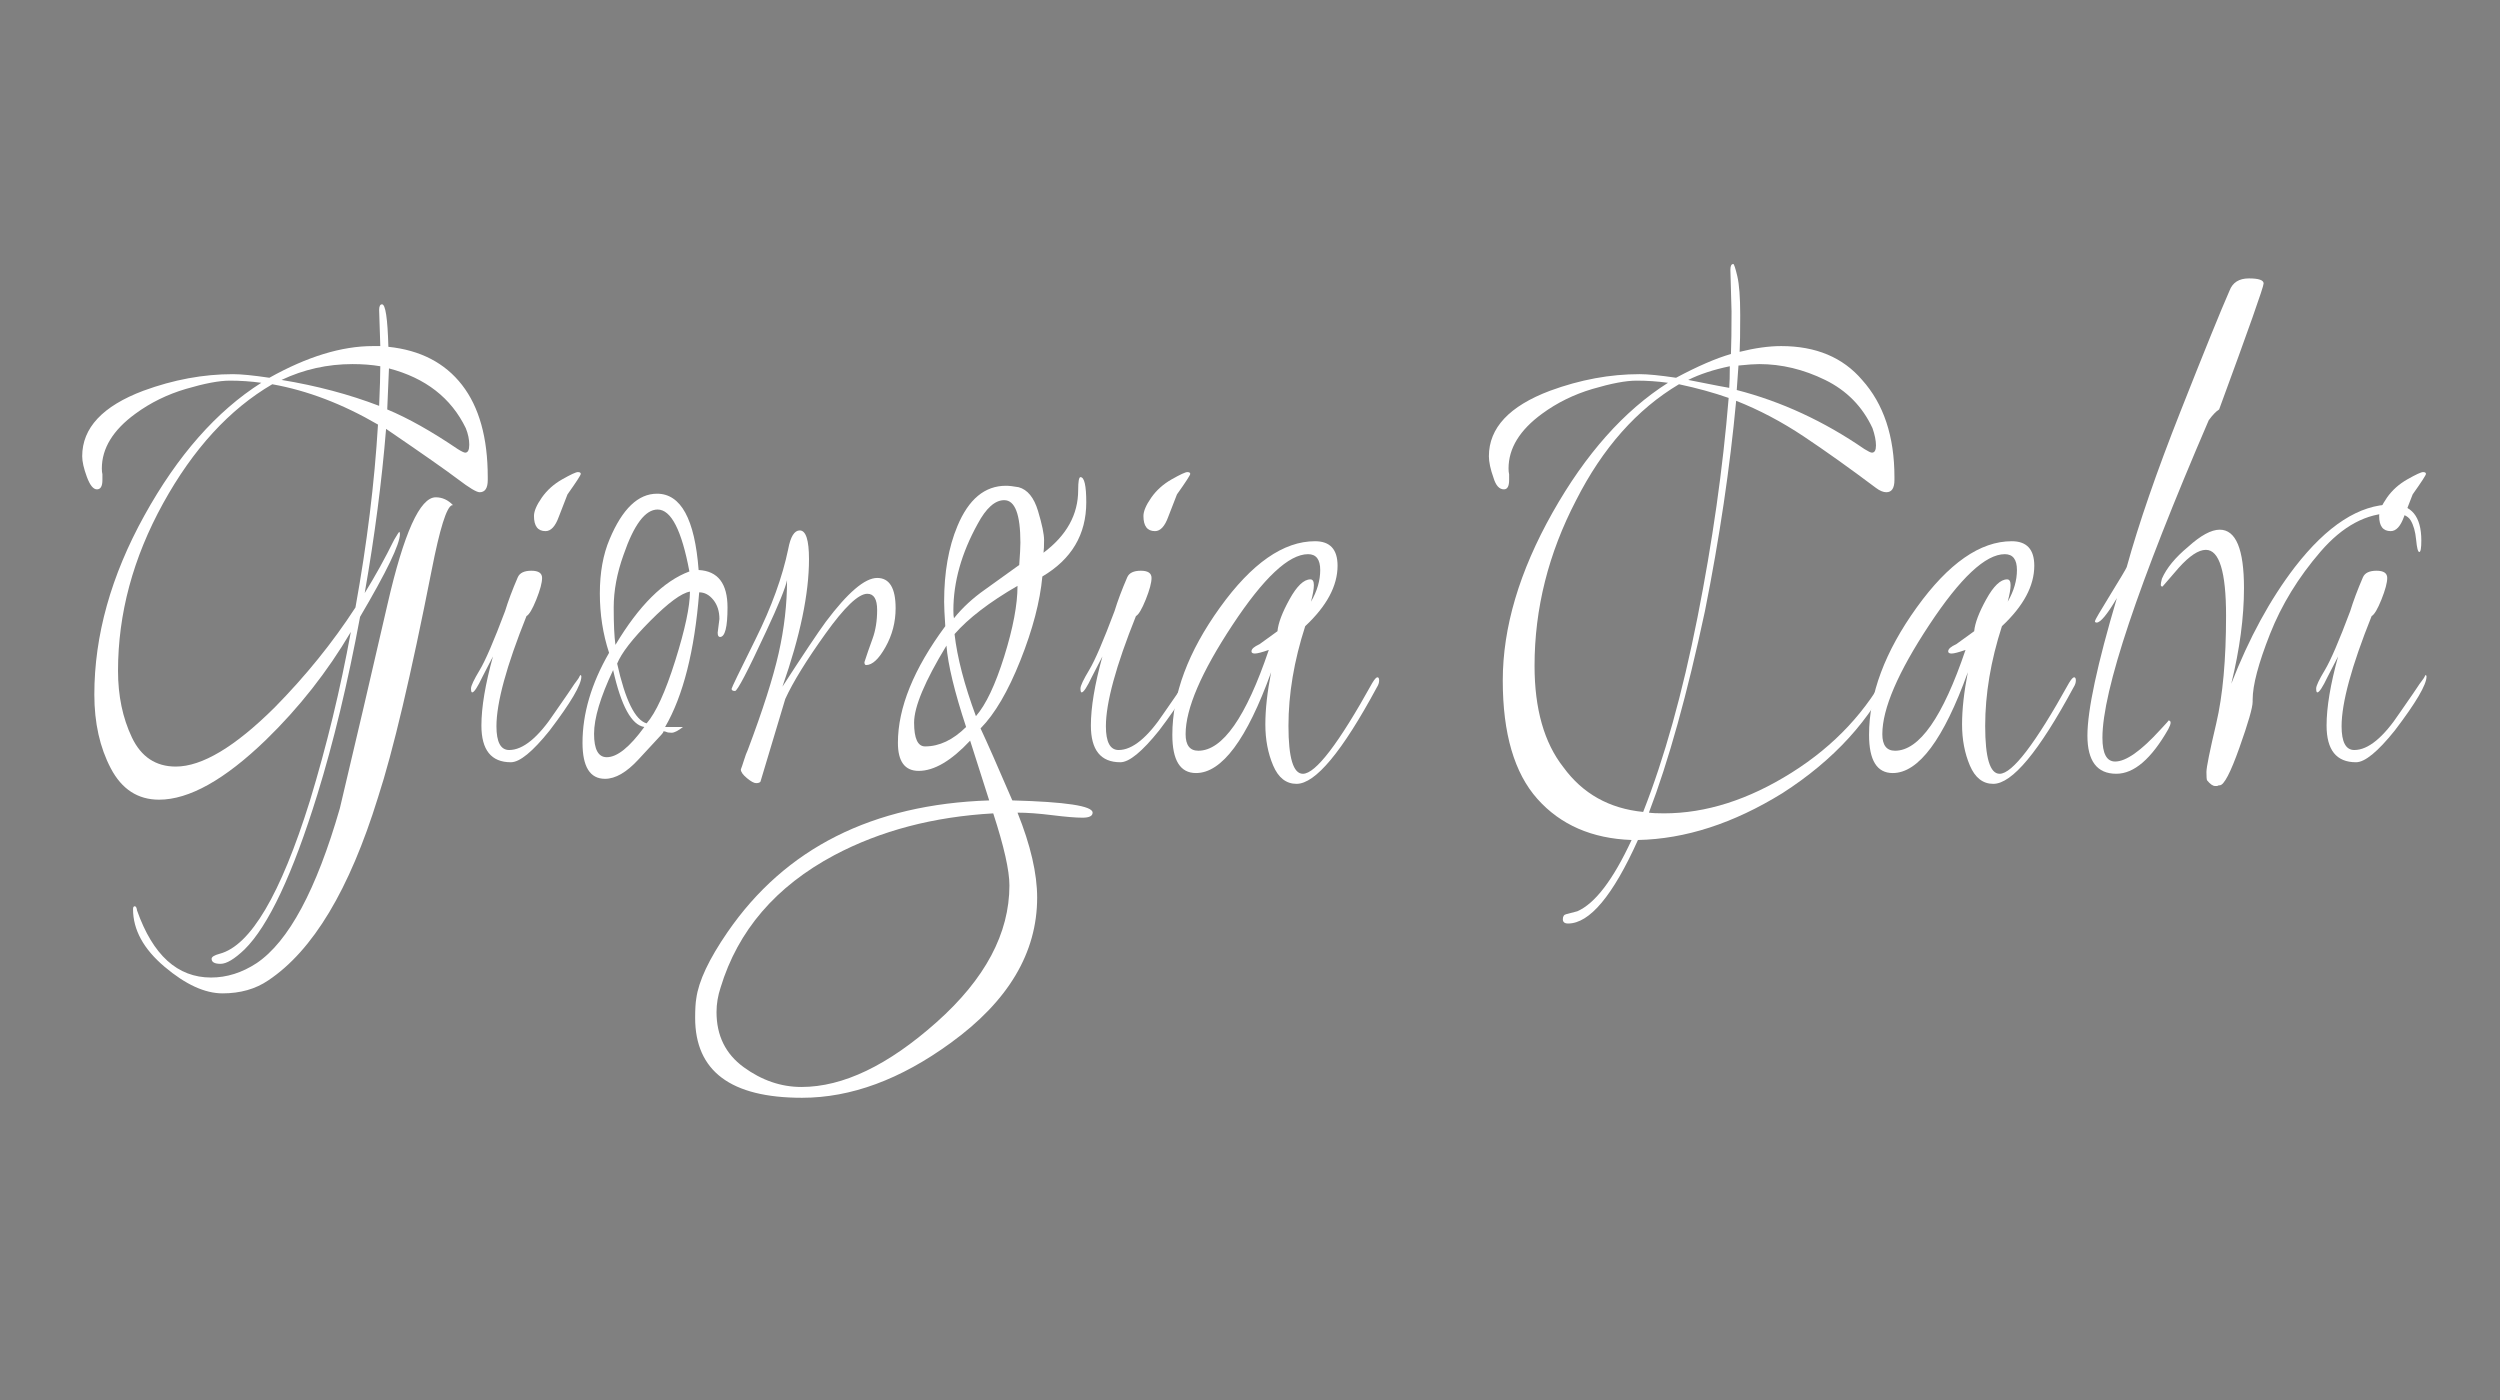 <?xml version="1.0" encoding="utf-8"?>
<!-- Generator: Adobe Illustrator 15.0.2, SVG Export Plug-In . SVG Version: 6.00 Build 0)  -->
<!DOCTYPE svg PUBLIC "-//W3C//DTD SVG 1.1//EN" "http://www.w3.org/Graphics/SVG/1.1/DTD/svg11.dtd">
<svg version="1.1" id="Livello_1" xmlns="http://www.w3.org/2000/svg" xmlns:xlink="http://www.w3.org/1999/xlink" x="0px" y="0px"
	 width="250px" height="140px" viewBox="0 0 250 140" enable-background="new 0 0 250 140" xml:space="preserve">
<rect x="0" y="0" width="250" height="140" fill="#808080" stroke="none"/>
<path fill="#222328" d="M-200.737-133.396c9.448-5.766,18.2-13.857,24.907-22.664l-1.05-0.688
	c-17.706,25.368-34.693,51.262-51.959,76.93c-11.42,16.978-22.418,34.22-37.742,48.064c-5.206,4.704-10.912,9-17.125,12.299
	c-1.178,0.625-2.392,1.223-3.65,1.67c0.818-0.291-2.112-9.479-2.456-11.179c-1.82-8.993-0.095-18.864,2.096-27.633
	c2.32-9.284,6.222-17.87,12.25-25.322c12.64-15.618,31.757-18.848,50.813-19.313c0.758-0.021,0.078-0.97-0.432-0.956
	c-10.866,0.265-21.833,1.16-32.037,5.154c-9.008,3.526-16.185,9.97-21.88,17.643c-6.562,8.84-9.82,20.096-11.607,30.805
	c-0.814,4.881-1.11,9.846-0.868,14.785c0.258,5.244,2.08,10.217,3.186,15.313c0.554,2.55,2.15,1.481,3.887,0.668
	c5.54-2.592,10.57-6.287,15.28-10.137c15.708-12.836,26.878-29.666,38.067-46.313c18.343-27.293,36.403-54.822,55.228-81.791
	c0.31-0.443-0.72-1.12-1.05-0.688c-6.69,8.785-15.322,16.756-24.753,22.51c-0.496,0.305,0.455,1.11,0.895,0.84V-133.396z
	 M-200.844-106.46c0.26,0.014,0.73,0.1,0.737,0.41c-0.002-0.055-0.04,0.072,0.01-0.01c0.073-0.118,0.313-0.237,0.452-0.186
	c-0.228-0.083-0.382-0.355-0.494-0.55l-0.28,0.536l0.246-0.125c0.203-0.103,0.42-0.424,0.218-0.628
	c-0.223-0.223-0.59-0.095-0.823,0.024l-0.242,0.125c-0.205,0.105-0.422,0.426-0.22,0.63c0.224,0.223,0.59,0.095,0.822-0.024
	l0.246-0.125l-0.605-0.603l-0.242,0.125c-0.153,0.08-0.39,0.346-0.28,0.537c0.248,0.43,0.54,0.817,1.045,0.942
	c0.446,0.11,0.927-0.133,1.2-0.473c0.223-0.278,0.183-0.68-0.022-0.95c-0.328-0.437-0.935-0.517-1.44-0.544
	c-0.583-0.03-1.146,0.846-0.325,0.89L-200.844-106.46z M-181.843-104.796c11.984,1.084,22.964-4.353,33.634-9.12
	c4.381-1.96,8.274-6.385,11.767-9.545c1.932-1.748,26.022-24.73,23.668-26.214c-3.14-1.978-8.095,3.182-10.022,4.975
	c-5.957,5.54-11.037,12.114-16.021,18.513c-14.275,18.325-26.065,38.665-42.635,55.109c-5.35,5.311-10.864,10.504-16.67,15.318
	c-1.417,1.175-2.876,2.311-4.41,3.33c-3.034,2.02-2.588-1.354-2.174-3.38c1.094-5.341,4.775-10.463,8.256-14.533
	c9.133-10.676,22.36-17.68,34.084-25.13c10.722-6.812,21.646-13.296,32.578-19.766c5.316-3.147,10.399-6.43,15.086-10.477
	c2.184-1.886,6.002-4.964,6.14-8.17c0.133-3.196-8.593,4.696-8.841,4.94c-6.393,6.28-12.51,12.823-18.92,19.09
	c-6.723,6.573-13.866,13.595-18.824,21.646c-0.752,1.22-2.676,5.48,0.273,5.647c4.275,0.24,8.484-3.463,11.533-5.937
	c0.875-0.71-0.652-0.362-1.02-0.064c-2.367,1.92-11.855,8.395-10.364,2.2c0.386-1.601,1.603-3.133,2.521-4.463
	c3.192-4.612,7.106-8.76,10.939-12.84c6.322-6.726,13.18-12.894,19.514-19.61c3.08-3.265,6.139-6.635,9.618-9.485
	c3.007-2.463,1.548,1.286,0.524,2.717c-2.323,3.25-5.801,5.78-8.953,8.16c-10.793,8.15-23.426,14.273-34.938,21.384
	c-10.769,6.65-21.785,13.25-31.94,20.806c-7.837,5.83-14.56,13.232-18.188,22.365c-0.293,0.736-2.183,6.637,0.007,6.709
	c1.564,0.049,3.093-1.061,4.325-1.883c6.213-4.135,11.67-9.652,17.05-14.779c13.73-13.09,24.17-28.147,35.03-43.57
	c8.432-11.973,17.631-24.645,28.381-34.64c0.586-0.545,7.142-5.477,6.639-2.787c-0.338,1.82-2.512,3.832-3.646,5.155
	c-4.56,5.323-9.653,10.218-14.729,15.042c-4.496,4.273-9.07,8.544-13.985,12.337c-3.426,2.64-7.883,3.97-11.864,5.58
	c-7.246,2.934-14.275,5.15-22.192,4.434c-0.427-0.04-1.782,0.888-1.232,0.937L-181.843-104.796z"/>
<path fill="#222328" d="M-135.515-96.294c-2.606,1.42-5.694,2.888-6.79,5.838c-0.404,1.092,0.87,1.92,1.813,1.85
	c1.767-0.132,3.011-0.672,4.557-1.524c2.627-1.447,1.367-1.944,1.633,0.192c0.186,1.479,1.051,1.896,2.453,1.852
	c2.385-0.078,4.934-1.924,6.91-3.047c1.281-0.728,2.554-1.47,3.857-2.16c1.66-0.88,1.109-1.387-0.125-0.333
	c-1.123,0.958-1.424,2.47-0.396,3.555c1.55,1.638,5.069,0.73,6.886,0.392c0.646-0.12-0.027-0.66-0.449-0.58
	c-1.5,0.28-7.193,1.275-5.86-2.09c0.372-0.94,1.37-1.49,2.233-1.875c0.529-0.238-0.25-0.625-0.559-0.543
	c-2.24,0.6-4.258,1.985-6.25,3.127c-2.884,1.655-8.93,5.173-7.212-0.934c0.112-0.4-0.729-0.397-0.914-0.248
	c-2.043,1.646-9.992,4.072-5.962,0.13c1.361-1.334,3.18-2.198,4.837-3.1C-134.326-96.078-135.168-96.484-135.515-96.294
	L-135.515-96.294z M-106.949-94.759c-1.709,1.7-1.707,2.86-2.469,5.08c-0.431,1.245-2.305,1.777-3.363,2.236l0.439,0.72
	c1.504-0.647,3.065-0.83,4.688-0.548c4.029,0.213,6.627,0.027,9.809-2.896c1.598-1.468,3.044-3.044,4.467-4.678
	c0.844-0.966,1.67-1.946,2.514-2.91l0.813-0.9c0.984-0.48,1.062-1.012,0.235-1.6c-2.176,2.047-3.307,6.65-0.898,8.905
	c1.067,1,2.74,0.263,3.854-0.203c2.356-0.985,5.905-3.657,7.899-0.583c0.387,0.596,1.041,1.206,1.664,1.534
	c4.002,2.105,8.824,1.352,13.161,1.045c7.438-0.528,14.974,1.015,22.37,1.637c0.55,0.046-0.145-0.623-0.436-0.647
	c-6.527-0.55-13.037-1.617-19.596-1.764c-6.107-0.138-12.35,2.338-17.166-2.898c-1.387-1.507-3.046-1.06-4.928-0.63
	c-1.891,0.432-3.518,1.755-5.393,2.293c-3.057,0.877-1.371-5.454-1.274-5.748c0.479-1.48,1.796-2.605,2.882-3.626
	c0.195-0.185-0.592-0.754-0.811-0.565c-4.055,3.517-6.957,8.122-11.111,11.552c-4.482,3.704-9.814,0.334-14.385,3.17
	c-0.301,0.187,0.49,0.756,0.763,0.608c1.077-0.592,3.28-1.125,4.038-2.147c1.443-1.948,1.284-4.12,3.09-5.913
	c0.2-0.196-0.604-0.773-0.855-0.523L-106.949-94.759z"/>
<g>
	<path fill="#FFFFFF" d="M38.03,34.609l-0.116-3.6c0-0.383,0.096-0.576,0.289-0.576c0.347,0,0.558,1.416,0.635,4.248
		c3.197,0.336,5.652,1.608,7.366,3.816c1.713,2.208,2.571,5.281,2.571,9.216v0.288c0,0.817-0.27,1.224-0.809,1.224
		c-0.309,0-1.031-0.432-2.166-1.296c-1.137-0.864-3.534-2.543-7.193-5.04c-0.424,5.232-1.136,10.704-2.137,16.416
		c1.04-1.68,2.022-3.456,2.946-5.328c0.308-0.528,0.481-0.792,0.52-0.792c0.038,0.048,0.057,0.12,0.057,0.216
		c0,1.008-1.328,3.769-3.986,8.28c-1.233,6.624-2.657,12.552-4.275,17.784c-2.465,7.968-4.892,13.128-7.279,15.48
		c-1.002,0.959-1.801,1.439-2.397,1.439c-0.598,0-0.896-0.169-0.896-0.504c0-0.192,0.269-0.36,0.809-0.504
		c3.081-0.816,6.085-5.904,9.012-15.264c1.695-5.568,3.062-11.208,4.102-16.92c-2.35,3.985-5.18,7.584-8.492,10.8
		c-4.122,3.983-7.684,5.976-10.688,5.976c-2.118,0-3.726-1.044-4.823-3.132c-1.098-2.088-1.647-4.547-1.647-7.38
		c0-5.904,1.666-11.868,4.997-17.892c3.331-6.023,7.23-10.451,11.699-13.284c-1.04-0.144-2.09-0.216-3.148-0.216
		c-1.06,0-2.523,0.277-4.391,0.828c-1.868,0.552-3.553,1.38-5.055,2.484c-2.234,1.632-3.351,3.456-3.351,5.472
		c0,0.241,0.019,0.432,0.058,0.576v0.576c0,0.625-0.183,0.936-0.549,0.936c-0.367,0-0.703-0.42-1.011-1.26
		c-0.309-0.839-0.462-1.523-0.462-2.052c0-2.832,2.041-5.015,6.124-6.552c3.004-1.104,5.988-1.656,8.955-1.656
		c0.809,0,2.022,0.12,3.639,0.36c3.774-2.111,7.222-3.168,10.341-3.168C37.51,34.609,37.76,34.609,38.03,34.609z M11.802,67.081
		c0,2.496,0.462,4.716,1.387,6.66c0.924,1.943,2.388,2.916,4.39,2.916c2.619,0,5.912-1.968,9.879-5.904
		c3.12-3.168,5.815-6.503,8.088-10.008c1.156-6.383,1.907-12.48,2.253-18.288c-3.544-2.063-7.068-3.408-10.572-4.032
		c-4.275,2.497-7.915,6.469-10.919,11.916C13.304,55.79,11.802,61.369,11.802,67.081z M26.822,98.041
		c-1.271,0.864-2.793,1.296-4.564,1.296c-1.772,0-3.707-0.889-5.806-2.664c-2.099-1.776-3.148-3.696-3.148-5.76
		c0-0.192,0.058-0.288,0.173-0.288c0.116,0,0.192,0.144,0.231,0.432c1.579,4.464,4.044,6.696,7.395,6.696
		c1.579,0,3.1-0.48,4.563-1.44c3.197-2.159,5.97-7.32,8.319-15.479c1.54-6.48,3.129-13.284,4.766-20.412
		c1.636-7.128,3.244-10.692,4.824-10.692c0.654,0,1.232,0.264,1.732,0.792h-0.115c-0.54,0.192-1.213,2.353-2.022,6.48
		c-2.08,10.561-3.871,18.144-5.373,22.752C34.948,88.969,31.29,95.064,26.822,98.041z M35.257,36.409
		c-2.504,0-4.873,0.528-7.106,1.584c3.504,0.576,6.759,1.44,9.763,2.592c0.077-1.824,0.116-3.143,0.116-3.96
		C37.182,36.481,36.258,36.409,35.257,36.409z M46.926,44.473c0-0.528-0.115-1.08-0.347-1.656c-1.464-3.024-4.024-5.015-7.683-5.976
		l-0.173,4.104c2.08,0.864,4.429,2.185,7.048,3.96c0.384,0.241,0.636,0.36,0.751,0.36C46.791,45.265,46.926,45.001,46.926,44.473z"
		/>
	<path fill="#FFFFFF" d="M58.019,67.513c0.077,0,0.116,0.048,0.116,0.144c0,0.817-1.06,2.617-3.177,5.4
		c-1.695,2.113-2.985,3.168-3.871,3.168c-1.964,0-2.946-1.224-2.946-3.672c0-1.823,0.385-4.127,1.156-6.912l-1.04,2.016
		c-0.501,1.057-0.847,1.584-1.04,1.584c-0.078,0-0.116-0.131-0.116-0.396c0-0.263,0.289-0.875,0.867-1.836
		c0.577-0.959,1.424-2.927,2.542-5.904c0.307-1.008,0.731-2.135,1.271-3.384c0.192-0.432,0.645-0.648,1.358-0.648
		c0.712,0,1.069,0.241,1.069,0.72c0,0.48-0.193,1.2-0.578,2.16c-0.385,0.96-0.713,1.512-0.982,1.656
		c-2.003,4.993-3.004,8.665-3.004,11.016c0,1.584,0.423,2.376,1.271,2.376c1.386,0,2.907-1.248,4.563-3.744
		c0.694-1.008,1.117-1.62,1.271-1.836c0.154-0.216,0.308-0.443,0.462-0.684c0.153-0.239,0.289-0.432,0.404-0.576
		C57.807,67.921,57.941,67.706,58.019,67.513z M56.228,47.929c0.847-0.479,1.366-0.72,1.56-0.72c0.192,0,0.289,0.061,0.289,0.18
		c0,0.12-0.443,0.804-1.329,2.052l-0.866,2.232c-0.347,0.961-0.79,1.44-1.329,1.44c-0.771,0-1.156-0.504-1.156-1.512
		c0-0.479,0.26-1.091,0.78-1.836C54.697,49.021,55.38,48.409,56.228,47.929z"/>
	<path fill="#FFFFFF" d="M71.768,63.265l0.173-1.368c0-0.767-0.202-1.404-0.607-1.908c-0.404-0.504-0.876-0.756-1.415-0.756
		c-0.462,5.857-1.599,10.344-3.408,13.464h1.791c-0.501,0.385-0.876,0.576-1.126,0.576c-0.251,0-0.424-0.024-0.52-0.072
		c-0.097-0.048-0.202-0.072-0.318-0.072c0.038,0.049-0.067,0.205-0.318,0.468c-0.25,0.265-0.973,1.044-2.166,2.34
		c-1.194,1.297-2.311,1.944-3.351,1.944c-1.501,0-2.252-1.199-2.252-3.6c0-2.928,0.885-5.928,2.657-9
		c-0.617-1.872-0.924-3.852-0.924-5.94s0.327-3.899,0.982-5.436c1.271-3.024,2.85-4.536,4.737-4.536
		c2.387,0,3.774,2.544,4.159,7.632c1.926,0.097,2.889,1.344,2.889,3.744c0,1.969-0.25,2.952-0.751,2.952
		C71.845,63.697,71.768,63.553,71.768,63.265z M61.312,67.009c-1.271,2.689-1.906,4.813-1.906,6.372c0,1.561,0.423,2.34,1.271,2.34
		c1.04,0,2.291-1.008,3.755-3.023C63.16,72.506,62.12,70.609,61.312,67.009z M65.76,50.953c-1.233,0-2.369,1.512-3.408,4.536
		c-0.656,1.825-0.982,3.577-0.982,5.256c0,1.681,0.058,2.928,0.174,3.744c2.349-3.935,4.813-6.383,7.395-7.344
		C68.167,53.017,67.108,50.953,65.76,50.953z M68.995,59.161c-0.848,0.144-2.167,1.116-3.957,2.916
		c-1.791,1.8-2.898,3.229-3.322,4.284c0.809,3.648,1.791,5.641,2.946,5.976c0.924-1.056,1.878-3.143,2.86-6.264
		C68.504,62.953,68.995,60.649,68.995,59.161z"/>
	<path fill="#FFFFFF" d="M89.562,60.817c0,1.393-0.338,2.689-1.011,3.888c-0.674,1.2-1.319,1.8-1.935,1.8
		c-0.115,0-0.173-0.096-0.173-0.288c0.231-0.72,0.5-1.5,0.809-2.34c0.308-0.839,0.462-1.8,0.462-2.88s-0.328-1.62-0.982-1.62
		c-0.887,0-2.282,1.332-4.188,3.996c-1.907,2.664-3.245,4.836-4.015,6.516l-2.484,8.28c-0.078,0.096-0.222,0.144-0.433,0.144
		c-0.212,0-0.52-0.168-0.924-0.504s-0.606-0.623-0.606-0.863c0.077-0.191,0.182-0.504,0.318-0.937
		c0.134-0.432,0.26-0.767,0.375-1.008c1.502-3.983,2.532-7.211,3.091-9.684c0.558-2.472,0.838-4.907,0.838-7.308
		c-0.154,0.769-0.848,2.473-2.08,5.112c-1.849,3.984-2.889,5.976-3.12,5.976c-0.231,0-0.347-0.072-0.347-0.216
		c0-0.096,0.799-1.751,2.398-4.968c1.598-3.215,2.687-6.216,3.264-9c0.231-1.248,0.616-1.872,1.156-1.872
		c0.616,0,0.924,0.96,0.924,2.88c0,3.456-0.886,7.704-2.657,12.744c2.08-3.215,3.523-5.375,4.333-6.48
		c2.195-2.927,3.909-4.392,5.142-4.392C88.945,57.793,89.562,58.801,89.562,60.817z"/>
	<path fill="#FFFFFF" d="M109.261,81.265c0,0.336-0.337,0.504-1.011,0.504c-0.675,0-1.686-0.084-3.033-0.252
		c-1.349-0.168-2.503-0.252-3.466-0.252c1.309,3.264,1.964,6.096,1.964,8.496c0,5.52-2.888,10.368-8.666,14.544
		c-5.007,3.647-9.956,5.473-14.847,5.473c-7.125,0-10.688-2.664-10.688-7.992c0-0.864,0.039-1.512,0.115-1.944
		c0.231-1.728,1.271-3.937,3.12-6.624c5.777-8.4,14.5-12.792,26.17-13.176l-1.906-5.976c-1.888,2.016-3.602,3.023-5.142,3.023
		c-1.387,0-2.08-0.936-2.08-2.808c0-3.504,1.579-7.392,4.737-11.664c-0.078-1.152-0.115-1.968-0.115-2.448
		c0-2.927,0.442-5.447,1.329-7.56c1.117-2.688,2.734-4.032,4.853-4.032c0.308,0,0.731,0.048,1.271,0.144
		c0.886,0.241,1.531,1.033,1.936,2.376c0.404,1.344,0.606,2.316,0.606,2.916c0,0.601-0.02,1.02-0.058,1.26
		c2.311-1.728,3.467-3.816,3.467-6.264c0-0.864,0.077-1.296,0.231-1.296c0.385,0,0.578,0.84,0.578,2.52
		c0,3.216-1.464,5.688-4.391,7.416c-0.231,2.497-0.963,5.292-2.195,8.388c-1.233,3.096-2.562,5.364-3.986,6.804
		c0.654,1.393,1.713,3.793,3.177,7.2C106.583,80.185,109.261,80.592,109.261,81.265z M100.942,88.537c0-1.488-0.54-3.888-1.618-7.2
		c-5.97,0.335-11.265,1.729-15.887,4.176c-5.854,3.12-9.647,7.535-11.38,13.248c-0.269,0.815-0.405,1.632-0.405,2.448
		c0,2.352,0.906,4.188,2.715,5.508c1.811,1.319,3.736,1.98,5.777,1.98c4.159,0,8.666-2.16,13.518-6.48
		C98.516,97.896,100.942,93.336,100.942,88.537z M94.645,64.561c-2.158,3.553-3.235,6.12-3.235,7.704s0.366,2.376,1.098,2.376
		c1.425,0,2.792-0.647,4.102-1.943C95.454,69.194,94.799,66.481,94.645,64.561z M102.04,54.265c0-2.832-0.54-4.248-1.618-4.248
		c-0.924,0-1.811,0.792-2.658,2.376c-1.617,2.928-2.426,5.808-2.426,8.64c0,0.385,0.02,0.648,0.058,0.792
		c0.847-1.056,1.887-2.016,3.12-2.88l3.408-2.448C102.001,55.442,102.04,54.697,102.04,54.265z M101.751,58.585
		c-2.812,1.632-4.911,3.24-6.297,4.824c0.269,2.352,0.982,5.088,2.138,8.208c1.001-1.152,1.944-3.144,2.831-5.976
		C101.308,62.81,101.751,60.457,101.751,58.585z"/>
	<path fill="#FFFFFF" d="M118.966,67.513c0.077,0,0.116,0.048,0.116,0.144c0,0.817-1.06,2.617-3.178,5.4
		c-1.695,2.113-2.984,3.168-3.87,3.168c-1.965,0-2.946-1.224-2.946-3.672c0-1.823,0.384-4.127,1.155-6.912l-1.04,2.016
		c-0.501,1.057-0.848,1.584-1.04,1.584c-0.078,0-0.116-0.131-0.116-0.396c0-0.263,0.289-0.875,0.866-1.836
		c0.579-0.959,1.425-2.927,2.542-5.904c0.308-1.008,0.732-2.135,1.271-3.384c0.193-0.432,0.645-0.648,1.358-0.648
		c0.712,0,1.069,0.241,1.069,0.72c0,0.48-0.193,1.2-0.578,2.16c-0.385,0.96-0.713,1.512-0.982,1.656
		c-2.003,4.993-3.004,8.665-3.004,11.016c0,1.584,0.424,2.376,1.272,2.376c1.386,0,2.907-1.248,4.563-3.744
		c0.693-1.008,1.117-1.62,1.271-1.836c0.153-0.216,0.308-0.443,0.462-0.684c0.153-0.239,0.288-0.432,0.404-0.576
		C118.754,67.921,118.889,67.706,118.966,67.513z M117.175,47.929c0.847-0.479,1.367-0.72,1.56-0.72s0.289,0.061,0.289,0.18
		c0,0.12-0.443,0.804-1.329,2.052l-0.867,2.232c-0.346,0.961-0.79,1.44-1.329,1.44c-0.77,0-1.155-0.504-1.155-1.512
		c0-0.479,0.26-1.091,0.78-1.836C115.645,49.021,116.328,48.409,117.175,47.929z"/>
	<path fill="#FFFFFF" d="M137.741,67.729c0.115,0,0.173,0.108,0.173,0.324c0,0.216-0.077,0.445-0.23,0.684
		c-3.466,6.433-6.144,9.648-8.03,9.648c-1.04,0-1.819-0.611-2.34-1.836c-0.52-1.224-0.779-2.592-0.779-4.104
		c0-1.513,0.191-3.251,0.577-5.22c-2.427,6.72-4.93,10.08-7.51,10.08c-1.58,0-2.368-1.271-2.368-3.815
		c0-4.08,1.588-8.328,4.766-12.744c3.177-4.416,6.345-6.624,9.503-6.624c1.502,0,2.253,0.816,2.253,2.448
		c0,2.016-1.079,4.032-3.235,6.048c-1.117,3.456-1.675,6.78-1.675,9.972c0,3.192,0.481,4.788,1.444,4.788
		c1.271,0,3.581-3.024,6.932-9.072C137.452,67.921,137.626,67.729,137.741,67.729z M131.098,60.169
		c0.615-1.055,0.924-2.112,0.924-3.168c0-1.055-0.404-1.584-1.213-1.584c-1.927,0-4.448,2.365-7.568,7.092
		c-3.12,4.729-4.68,8.364-4.68,10.908c0,1.104,0.424,1.656,1.271,1.656c2.427,0,4.775-3.359,7.048-10.08
		c-0.693,0.241-1.154,0.36-1.386,0.36s-0.347-0.072-0.347-0.216c0-0.239,0.27-0.479,0.809-0.72l1.791-1.296
		c0.076-0.816,0.48-1.883,1.213-3.204c0.73-1.32,1.425-1.98,2.08-1.98c0.23,0,0.347,0.192,0.347,0.576
		C131.387,58.897,131.29,59.449,131.098,60.169z"/>
	<path fill="#FFFFFF" d="M173.154,31.153l-0.115-4.176c0-0.384,0.096-0.576,0.289-0.576c0.076,0,0.211,0.409,0.404,1.224
		c0.192,0.817,0.289,2.113,0.289,3.888c0,1.776-0.02,3-0.059,3.672c1.541-0.384,2.927-0.576,4.16-0.576
		c3.466,0,6.161,1.128,8.088,3.384c2.156,2.4,3.234,5.641,3.234,9.72v0.288c0,0.817-0.27,1.224-0.809,1.224
		c-0.309,0-0.654-0.144-1.039-0.432c-2.62-1.968-5.026-3.683-7.222-5.148c-2.195-1.464-4.448-2.652-6.759-3.564
		c-0.617,6.672-1.657,13.68-3.12,21.024c-1.772,8.305-3.64,15.024-5.604,20.16c0.308,0.048,0.809,0.072,1.502,0.072
		c4.197,0,8.453-1.356,12.768-4.068c4.313-2.711,7.567-6.203,9.763-10.476l0.52-0.864c0.039,0.049,0.059,0.192,0.059,0.432
		c0,0.241-0.059,0.504-0.174,0.792c-2.233,4.8-5.931,8.856-11.092,12.168c-4.892,3.023-9.705,4.583-14.442,4.68
		c-2.505,5.567-4.834,8.352-6.99,8.352c-0.347,0-0.521-0.144-0.521-0.432s0.116-0.457,0.347-0.504l1.099-0.288
		c1.771-0.769,3.581-3.145,5.43-7.128c-3.967-0.144-7.105-1.512-9.417-4.104c-2.311-2.592-3.466-6.539-3.466-11.844
		c0-5.303,1.656-10.896,4.968-16.776c3.313-5.879,7.164-10.211,11.555-12.996c-1.04-0.144-2.09-0.216-3.148-0.216
		c-1.06,0-2.523,0.277-4.391,0.828c-1.868,0.552-3.553,1.38-5.056,2.484c-2.233,1.632-3.35,3.456-3.35,5.472
		c0,0.241,0.019,0.432,0.058,0.576v0.576c0,0.625-0.173,0.936-0.521,0.936c-0.462,0-0.809-0.384-1.04-1.152
		c-0.309-0.864-0.462-1.584-0.462-2.16c0-2.832,2.041-5.015,6.124-6.552c3.004-1.104,5.988-1.656,8.954-1.656
		c0.809,0,2.022,0.12,3.64,0.36c2.156-1.152,3.986-1.944,5.488-2.376C173.135,34.393,173.154,32.978,173.154,31.153z
		 M153.455,66.577c0,4.319,0.962,7.704,2.888,10.151c1.926,2.64,4.583,4.128,7.974,4.465c2.117-5.376,3.928-11.855,5.43-19.44
		c1.502-7.583,2.542-14.904,3.119-21.96c-1.502-0.528-3.157-0.983-4.968-1.368c-4.198,2.497-7.626,6.361-10.283,11.592
		C154.841,55.345,153.455,60.865,153.455,66.577z M172.981,36.625c-1.618,0.336-3.004,0.792-4.16,1.368
		c2.658,0.528,4.024,0.792,4.103,0.792C172.962,38.306,172.981,37.586,172.981,36.625z M187.193,45.265
		c0.269,0,0.404-0.24,0.404-0.72c0-0.479-0.115-1.055-0.347-1.728c-1.002-2.16-2.581-3.768-4.737-4.824
		c-2.157-1.056-4.353-1.584-6.586-1.584c-0.463,0-1.156,0.048-2.08,0.144l-0.173,2.448c4.467,1.152,8.724,3.121,12.767,5.904
		C186.826,45.146,187.077,45.265,187.193,45.265z"/>
	<path fill="#FFFFFF" d="M207.413,67.729c0.115,0,0.173,0.108,0.173,0.324c0,0.216-0.077,0.445-0.231,0.684
		c-3.465,6.433-6.143,9.648-8.029,9.648c-1.04,0-1.819-0.611-2.34-1.836c-0.52-1.224-0.78-2.592-0.78-4.104
		c0-1.513,0.192-3.251,0.578-5.22c-2.427,6.72-4.931,10.08-7.511,10.08c-1.579,0-2.368-1.271-2.368-3.815
		c0-4.08,1.589-8.328,4.766-12.744c3.178-4.416,6.346-6.624,9.504-6.624c1.502,0,2.253,0.816,2.253,2.448
		c0,2.016-1.079,4.032-3.235,6.048c-1.117,3.456-1.675,6.78-1.675,9.972c0,3.192,0.48,4.788,1.444,4.788
		c1.271,0,3.581-3.024,6.932-9.072C207.124,67.921,207.298,67.729,207.413,67.729z M200.77,60.169
		c0.615-1.055,0.924-2.112,0.924-3.168c0-1.055-0.404-1.584-1.213-1.584c-1.927,0-4.448,2.365-7.568,7.092
		c-3.119,4.729-4.68,8.364-4.68,10.908c0,1.104,0.424,1.656,1.271,1.656c2.427,0,4.774-3.359,7.048-10.08
		c-0.693,0.241-1.155,0.36-1.386,0.36c-0.231,0-0.348-0.072-0.348-0.216c0-0.239,0.27-0.479,0.809-0.72l1.792-1.296
		c0.076-0.816,0.48-1.883,1.213-3.204c0.73-1.32,1.424-1.98,2.08-1.98c0.23,0,0.347,0.192,0.347,0.576
		C201.059,58.897,200.962,59.449,200.77,60.169z"/>
	<path fill="#FFFFFF" d="M221.913,40.945c-0.309,0.192-0.655,0.553-1.04,1.08c-7.087,16.464-10.63,27.048-10.63,31.752
		c0,1.584,0.423,2.376,1.271,2.376c1.079,0,2.581-1.056,4.507-3.168c0.308-0.336,0.529-0.576,0.664-0.721
		c0.135-0.144,0.183-0.216,0.145-0.216c0.153,0,0.231,0.072,0.231,0.216c0,0.145-0.078,0.36-0.231,0.648
		c-1.695,2.977-3.428,4.464-5.199,4.464c-1.927,0-2.889-1.271-2.889-3.816c0-2.543,0.982-7.127,2.946-13.751
		c-0.963,1.632-1.637,2.448-2.021,2.448c-0.116,0-0.174-0.047-0.174-0.144c0-0.096,0.511-0.972,1.53-2.628
		c1.021-1.656,1.57-2.58,1.647-2.772c1.193-4.32,2.983-9.504,5.372-15.552c2.388-6.048,4.024-10.08,4.911-12.096
		c0.308-0.815,0.953-1.224,1.935-1.224c0.983,0,1.474,0.169,1.474,0.504C226.361,28.681,224.879,32.881,221.913,40.945z"/>
	<path fill="#FFFFFF" d="M242.132,54.049c0,0.769-0.067,1.152-0.202,1.152c-0.136,0-0.24-0.407-0.317-1.224
		c-0.077-0.816-0.26-1.464-0.549-1.944c-0.288-0.479-0.896-0.72-1.819-0.72c-2.581,0-4.979,1.285-7.192,3.852
		c-2.216,2.568-3.9,5.317-5.055,8.244c-1.156,2.928-1.733,5.112-1.733,6.552v0.216c0,0.576-0.443,2.113-1.329,4.608
		c-0.887,2.496-1.541,3.744-1.965,3.744c-0.115,0-0.192,0.023-0.23,0.071h-0.231c-0.23,0-0.501-0.192-0.809-0.575
		c-0.038-0.098-0.058-0.373-0.058-0.828c0-0.456,0.327-2.076,0.982-4.86c0.654-2.783,0.981-6.372,0.981-10.764
		c0-4.392-0.674-6.588-2.021-6.588c-0.731,0-1.638,0.601-2.715,1.8l-1.618,1.872c-0.115,0-0.173-0.06-0.173-0.18
		c0-0.119,0.037-0.324,0.114-0.612c0.463-1.055,1.329-2.111,2.601-3.168c1.271-1.152,2.33-1.728,3.177-1.728
		c1.618,0,2.427,1.944,2.427,5.832c0,2.929-0.425,6.12-1.271,9.576c1.771-4.56,3.89-8.448,6.354-11.664
		c3.235-4.176,6.47-6.264,9.705-6.264C241.15,50.449,242.132,51.649,242.132,54.049z"/>
	<path fill="#FFFFFF" d="M242.536,67.513c0.077,0,0.116,0.048,0.116,0.144c0,0.817-1.061,2.617-3.178,5.4
		c-1.695,2.113-2.985,3.168-3.87,3.168c-1.965,0-2.946-1.224-2.946-3.672c0-1.823,0.384-4.127,1.154-6.912l-1.039,2.016
		c-0.501,1.057-0.848,1.584-1.04,1.584c-0.077,0-0.116-0.131-0.116-0.396c0-0.263,0.289-0.875,0.867-1.836
		c0.578-0.959,1.424-2.927,2.541-5.904c0.309-1.008,0.732-2.135,1.271-3.384c0.192-0.432,0.645-0.648,1.357-0.648
		s1.069,0.241,1.069,0.72c0,0.48-0.193,1.2-0.577,2.16c-0.386,0.96-0.714,1.512-0.983,1.656c-2.003,4.993-3.004,8.665-3.004,11.016
		c0,1.584,0.424,2.376,1.271,2.376c1.387,0,2.907-1.248,4.563-3.744c0.693-1.008,1.117-1.62,1.271-1.836
		c0.153-0.216,0.308-0.443,0.462-0.684c0.153-0.239,0.288-0.432,0.404-0.576C242.324,67.921,242.459,67.706,242.536,67.513z
		 M240.745,47.929c0.847-0.479,1.367-0.72,1.561-0.72c0.192,0,0.289,0.061,0.289,0.18c0,0.12-0.444,0.804-1.329,2.052l-0.867,2.232
		c-0.346,0.961-0.789,1.44-1.328,1.44c-0.771,0-1.155-0.504-1.155-1.512c0-0.479,0.26-1.091,0.779-1.836
		C239.215,49.021,239.898,48.409,240.745,47.929z"/>
</g>
</svg>
